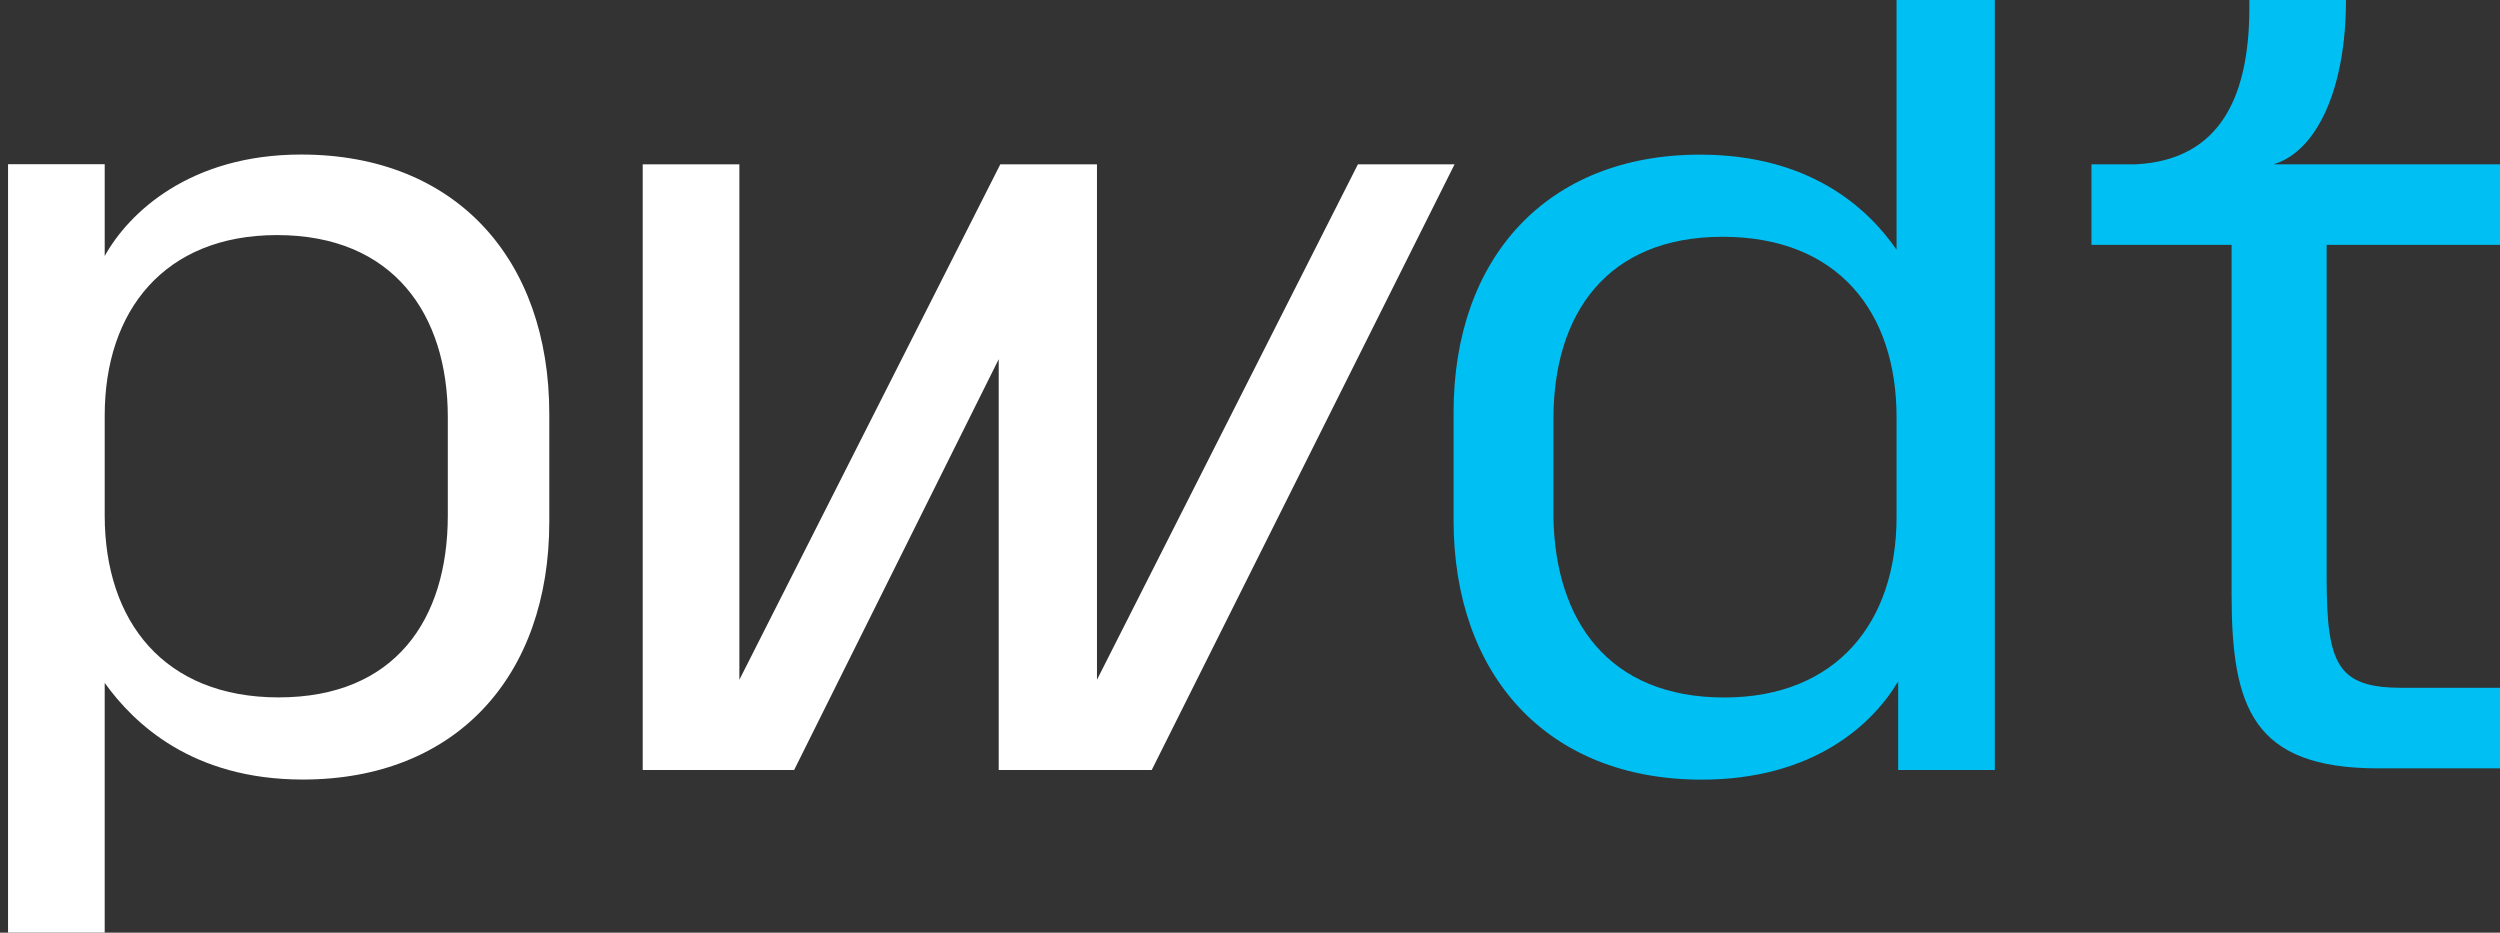 <?xml version="1.0" encoding="utf-8"?>
<!-- Generator: Adobe Illustrator 24.0.2, SVG Export Plug-In . SVG Version: 6.00 Build 0)  -->
<svg version="1.1" id="Layer_1" xmlns="http://www.w3.org/2000/svg" xmlns:xlink="http://www.w3.org/1999/xlink" x="0px" y="0px"
	 viewBox="0 0 155.2 57.9" style="enable-background:new 0 0 155.2 57.9;" xml:space="preserve">
<rect x="0" y="0" width="155.2" height="57.9" fill="#333333" stroke="none"/>
<style type="text/css">
	.st0{display:none;}
	.st1{display:inline;}
	.st2{fill:#FFFFFF;}
	.st3{fill:#00C0F3;}
</style>
<g id="Group_1189" transform="translate(-2.066)" class="st0">
	<g id="Group_752" transform="translate(2.066)" class="st1">
		<g id="Group_743">
			<g id="Group_47" transform="translate(0 9.594)">
				<path id="Path_27" d="M16.9,33.7c7.2,0,10.5-4.8,10.5-11.3v-6.1C27.4,9.9,24,5,16.8,5C9.9,5,6.1,9.7,6.1,16.3v6.2
					C6.1,29,9.7,33.7,16.9,33.7 M6,6.2C7.6,3.5,11.4,0,18.3,0c9.6,0,15.4,6.5,15.4,16.1v6.7c0,9.6-5.8,16-15.3,16
					c-6.9,0-10.5-3.5-12.3-6v15.5H0V0.6h6V6.2z"/>
			</g>
			<path id="Path_28" d="M89.8,10.2L71,47.8h-9.5V22.3L48.9,47.8h-9.4V10.2h6v32l16.2-32h6v32l16.2-32
				C83.9,10.2,89.8,10.2,89.8,10.2z"/>
			<g id="Group_48" transform="translate(89.838)">
				<path id="Path_29" class="st2" d="M16.8,43.3c7,0,10.7-4.7,10.7-11.2v-6.2c0-6.5-3.6-11.2-10.8-11.2S6.2,19.5,6.2,26v6
					C6.2,38.5,9.6,43.3,16.8,43.3 M33.6,0v47.8h-6v-5.5c-1.6,2.7-5.3,6.1-12.2,6.1C5.7,48.3,0,41.9,0,32.3v-6.7
					c0-9.6,5.8-16,15.3-16c6.8,0,10.4,3.3,12.2,5.9V0H33.6z"/>
				<path id="Path_30" class="st2" d="M65.3,15.2H54.2v20.7c0,5.4,0.7,6.8,4.7,6.8h6.5v5h-8c-7.8,0-9.1-3.8-9.1-10.8V15.2h-8.7v-5
					h2.8c5.2-0.3,7.1-4.2,7-10.2h6c0,5.5-1.8,9.4-4.5,10.2h14.7L65.3,15.2L65.3,15.2z"/>
			</g>
		</g>
	</g>
</g>
<g id="Group_47_1_" transform="translate(0 9.594)">
	<path id="Path_27_1_" class="st2" d="M17.3,33.7c7.2,0,10.5-4.8,10.5-11.3v-6.1c0-6.4-3.4-11.3-10.6-11.3c-7,0-10.7,4.7-10.7,11.2
		v6.2C6.5,29,10.2,33.7,17.3,33.7 M6.5,6.3C8,3.6,11.8,0,18.7,0c9.6,0,15.4,6.5,15.4,16.1v6.7c0,9.6-5.8,16-15.3,16
		c-6.9,0-10.5-3.5-12.3-6v15.5h-6V0.6h6V6.3z"/>
</g>
<path id="Path_28_1_" class="st2" d="M90.3,10.2L71.5,47.8H62l0-25.5L49.3,47.8h-9.4l0-37.6h6l0,32l16.2-32h6l0,32l16.2-32H90.3z"/>
<g id="Group_48_1_" transform="translate(89.838)">
	<path id="Path_29_1_" class="st3" d="M17.2,43.3c7,0,10.7-4.7,10.7-11.2v-6.2c0-6.5-3.6-11.2-10.8-11.2c-7.2,0-10.5,4.8-10.5,11.3
		v6.1C6.7,38.5,10,43.3,17.2,43.3 M34,0v47.8h-6v-5.5c-1.6,2.7-5.3,6.1-12.2,6.1c-9.6,0-15.4-6.5-15.4-16.1v-6.7
		c0-9.6,5.8-16,15.3-16c6.8,0,10.4,3.3,12.2,5.9V0L34,0z"/>
	<path id="Path_30_1_" class="st3" d="M65.7,15.2H54.6v20.7c0,5.4,0.7,6.8,4.7,6.8h6.5v5h-8c-7.8,0-9.1-3.8-9.1-10.8V15.2h-8.7v-5
		h2.8c5.2-0.3,7.1-4.2,7-10.2h6c0,5.5-1.8,9.4-4.5,10.2h14.7L65.7,15.2L65.7,15.2L65.7,15.2z"/>
</g>
</svg>
